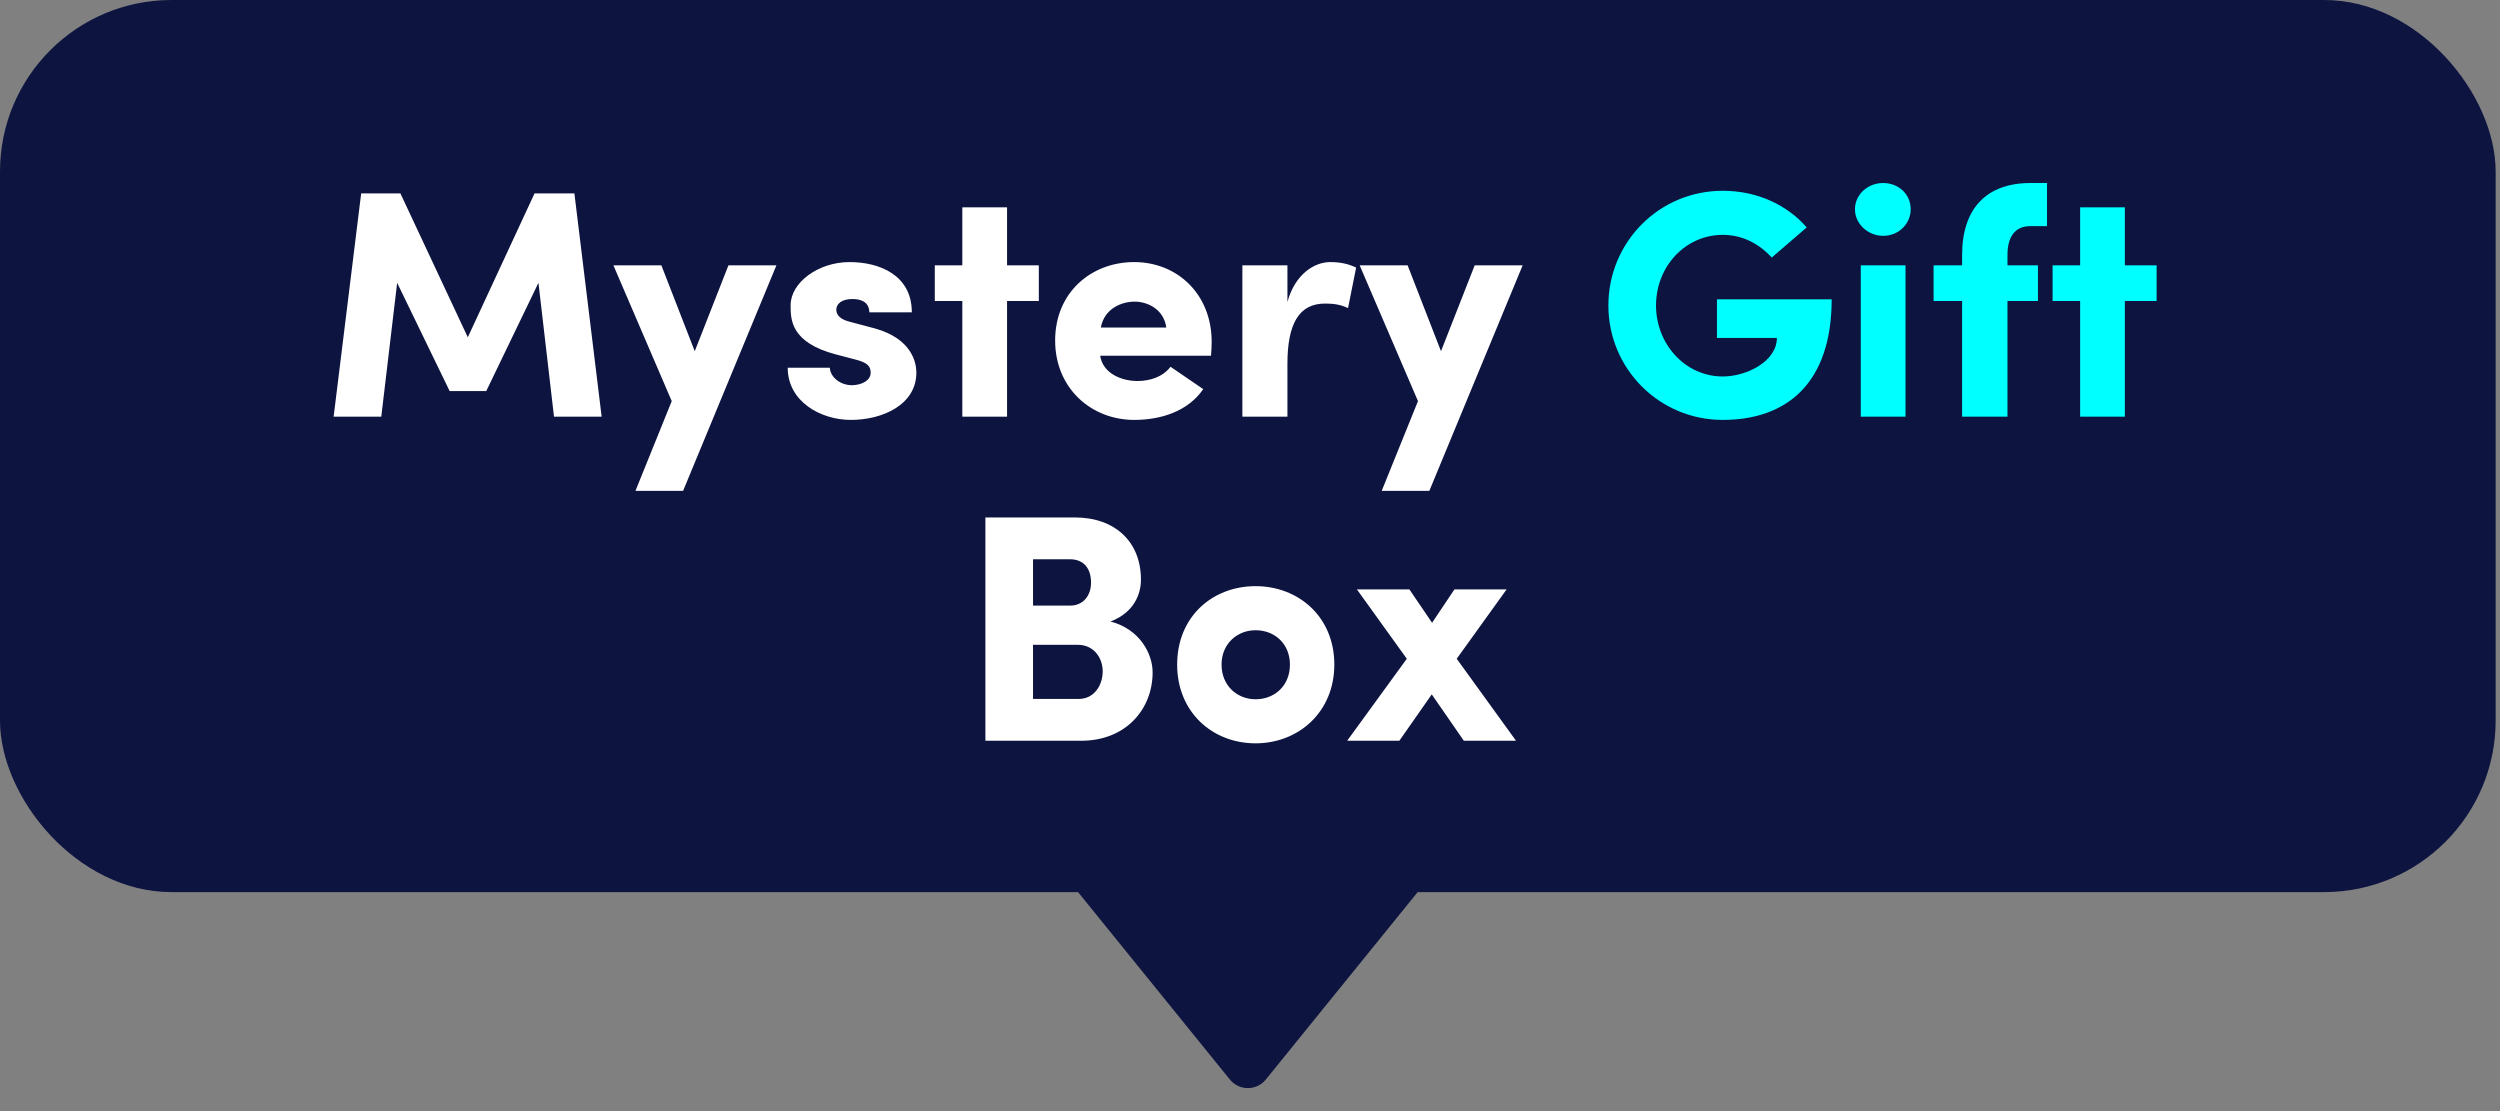 <svg xmlns="http://www.w3.org/2000/svg" fill="none" viewBox="0 0 108 48" height="48" width="108">
<rect x="0" y="0" width="108" height="48" fill="#808080" stroke="none"/>
<rect fill="#0D1440" rx="7.411" height="38.539" width="107.812"></rect>
<path fill="white" d="M20.209 14.57L23.093 8.354H24.814L25.991 18H23.933L23.261 12.218L21.006 16.894H19.425L17.157 12.218L16.471 18H14.413L15.603 8.354H17.297L20.209 14.57ZM33.541 11.462L29.509 21.206H27.451L29.019 17.328L26.499 11.462H28.571L30.013 15.172L31.469 11.462H33.541ZM36.969 15.536L36.115 15.312C34.141 14.794 34.155 13.786 34.155 13.184C34.155 12.218 35.331 11.322 36.703 11.322C37.991 11.322 39.391 11.882 39.391 13.492H37.557C37.543 13.002 37.137 12.918 36.815 12.918C36.381 12.918 36.115 13.114 36.129 13.408C36.143 13.618 36.311 13.8 36.703 13.898L37.809 14.192C39.391 14.64 39.587 15.662 39.587 16.096C39.587 17.482 38.131 18.14 36.759 18.14C35.443 18.14 34.029 17.342 34.029 15.886H35.849C35.863 16.264 36.269 16.642 36.815 16.642C37.249 16.628 37.613 16.432 37.613 16.096C37.613 15.816 37.459 15.662 36.969 15.536ZM43.505 11.462H44.877V13.002H43.505V18H41.572V13.002H40.383V11.462H41.572V8.956H43.505V11.462ZM50.566 15.844L51.98 16.81C51.308 17.79 50.118 18.14 48.998 18.14C47.136 18.14 45.582 16.768 45.582 14.71C45.582 12.638 47.136 11.322 48.998 11.322C50.86 11.322 52.344 12.708 52.344 14.766C52.344 14.934 52.33 15.2 52.316 15.368H47.528C47.64 16.124 48.438 16.46 49.138 16.46C49.684 16.46 50.244 16.278 50.566 15.844ZM47.556 14.15H50.384C50.272 13.352 49.572 13.03 49.012 13.03C48.48 13.03 47.71 13.31 47.556 14.15ZM55.617 15.718V18H53.671V11.462H55.617V13.044C55.953 11.826 56.793 11.322 57.465 11.322C57.927 11.322 58.263 11.406 58.585 11.56L58.235 13.31C57.885 13.142 57.563 13.114 57.241 13.114C56.121 13.114 55.617 13.982 55.617 15.718ZM65.779 11.462L61.747 21.206H59.689L61.257 17.328L58.737 11.462H60.809L62.251 15.172L63.707 11.462H65.779ZM49.289 25.042C49.289 25.672 48.981 26.47 47.973 26.848C49.247 27.184 49.793 28.248 49.793 29.046C49.793 30.642 48.631 32 46.713 32H42.569V22.354H46.433C48.169 22.354 49.289 23.404 49.289 25.042ZM44.627 26.162H46.237C46.783 26.162 47.133 25.742 47.133 25.168C47.133 24.566 46.825 24.16 46.223 24.16H44.627V26.162ZM46.559 27.856H44.627V30.194H46.601C47.287 30.194 47.637 29.578 47.637 29.004C47.637 28.458 47.287 27.856 46.559 27.856ZM54.241 30.208C55.067 30.208 55.725 29.62 55.725 28.71C55.725 27.814 55.067 27.226 54.241 27.226C53.443 27.226 52.771 27.814 52.771 28.71C52.771 29.62 53.443 30.208 54.241 30.208ZM54.241 32.112C52.379 32.112 50.853 30.768 50.853 28.71C50.853 26.638 52.379 25.322 54.241 25.322C56.089 25.322 57.643 26.638 57.643 28.71C57.643 30.768 56.089 32.112 54.241 32.112ZM60.774 28.458L58.618 25.462H60.886L61.866 26.904L62.832 25.462H65.086L62.93 28.458L65.492 32H63.238L61.852 29.998L60.452 32H58.198L60.774 28.458Z"></path>
<path fill="#00FFFF" d="M78.05 9.824L76.538 11.126C75.992 10.524 75.264 10.146 74.424 10.146C72.8 10.146 71.54 11.518 71.54 13.198C71.54 14.864 72.8 16.264 74.424 16.264C75.46 16.264 76.762 15.606 76.762 14.598H74.172V12.932H79.128C79.128 16.544 77.196 18.14 74.424 18.14C71.666 18.14 69.482 15.914 69.482 13.198C69.482 10.468 71.666 8.242 74.424 8.242C75.922 8.242 77.21 8.858 78.05 9.824ZM82.318 11.462V18H80.386V11.462H82.318ZM80.134 9.04C80.134 8.396 80.694 7.906 81.352 7.906C82.01 7.906 82.542 8.382 82.542 9.04C82.542 9.67 82.024 10.188 81.352 10.188C80.694 10.188 80.134 9.67 80.134 9.04ZM88.431 7.906V9.768H87.717C87.045 9.768 86.723 10.23 86.723 11.014V11.462H88.039V13.002H86.723V18H84.763V13.002H83.531V11.462H84.763V11.014C84.763 8.998 85.827 7.906 87.717 7.906H88.431ZM91.794 11.462H93.166V13.002H91.794V18H89.862V13.002H88.672V11.462H89.862V8.956H91.794V11.462Z"></path>
<path fill="#0D1440" d="M54.684 46.635C54.284 47.129 53.53 47.129 53.13 46.635L45.44 37.141C44.91 36.487 45.376 35.512 46.217 35.512L61.598 35.512C62.439 35.512 62.904 36.487 62.375 37.141L54.684 46.635Z"></path>
</svg>
